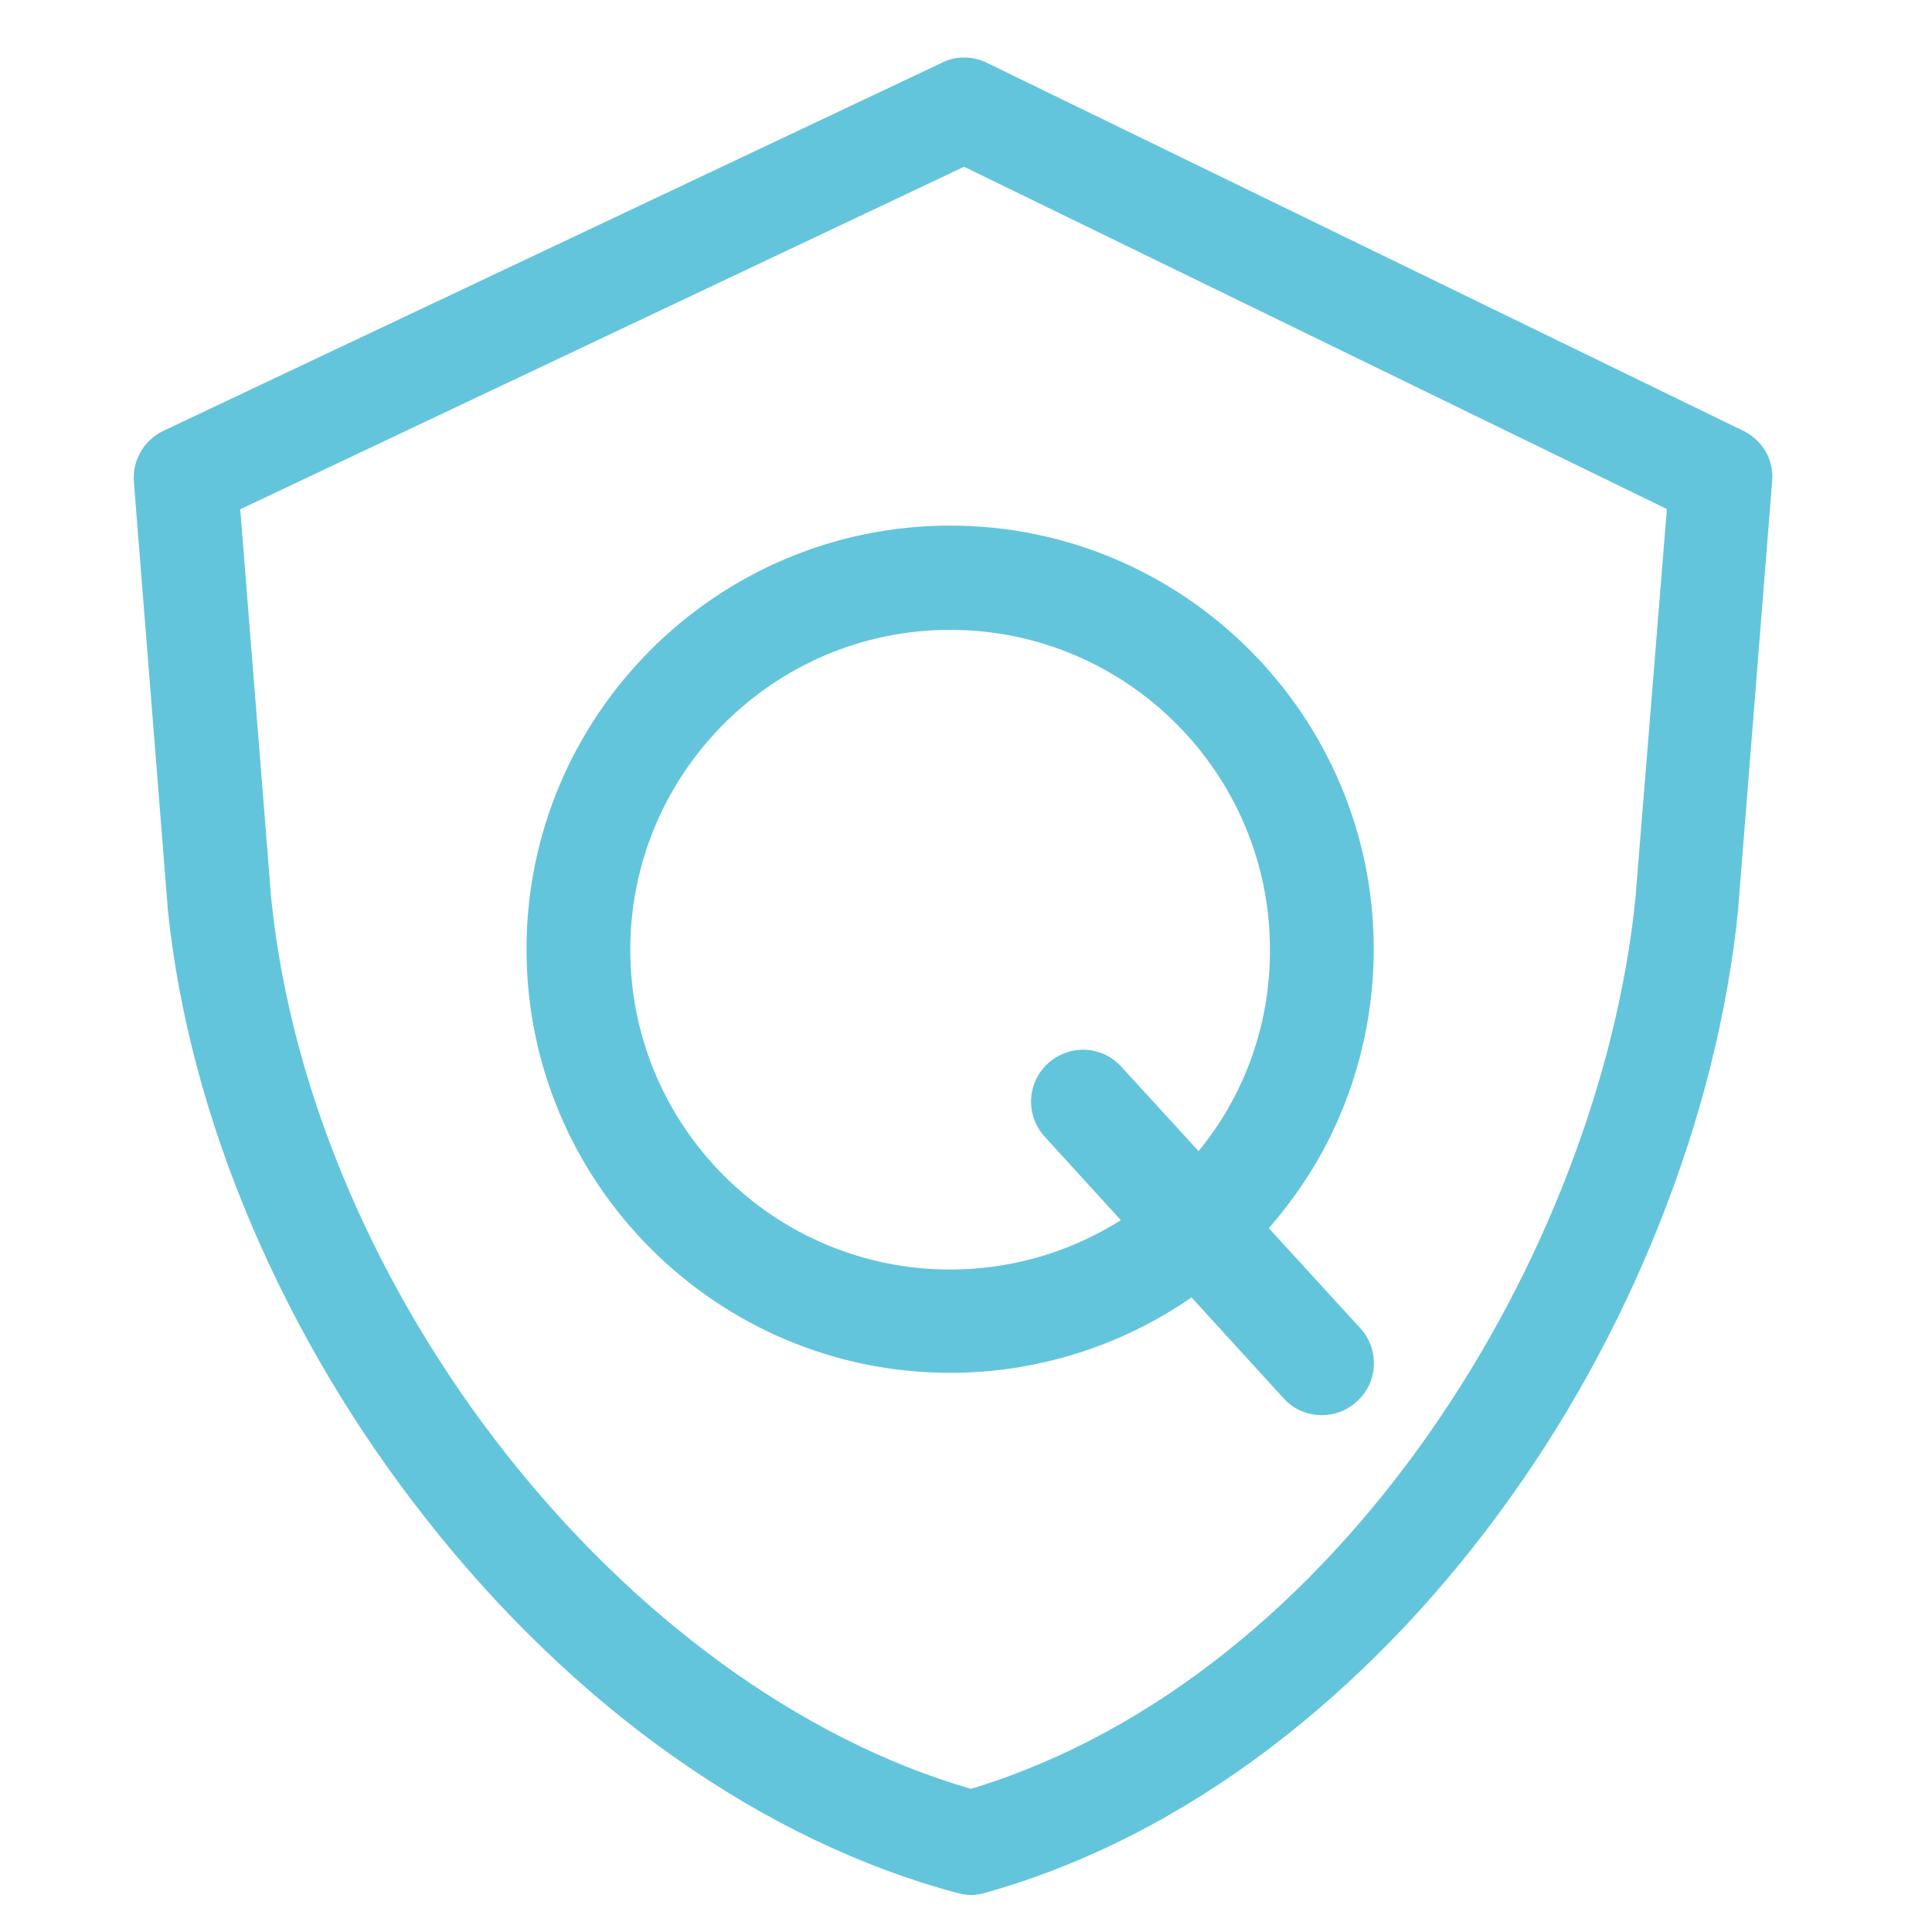 <?xml version="1.0" encoding="utf-8"?>
<!-- Generator: Adobe Illustrator 16.0.0, SVG Export Plug-In . SVG Version: 6.00 Build 0)  -->
<!DOCTYPE svg PUBLIC "-//W3C//DTD SVG 1.1//EN" "http://www.w3.org/Graphics/SVG/1.1/DTD/svg11.dtd">
<svg version="1.1" id="图层_1" xmlns="http://www.w3.org/2000/svg" xmlns:xlink="http://www.w3.org/1999/xlink" x="0px" y="0px"
	 width="500px" height="500px" viewBox="0 0 500 500" enable-background="new 0 0 500 500" xml:space="preserve">
<path fill="#63C5DC" d="M451.27,111.553L255.865,16.481c-1.591-0.856-3.243-1.346-4.956-1.53h-0.061
	c-0.184,0-0.368-0.061-0.551-0.061h-1.285c-1.958,0.061-3.915,0.612-5.628,1.529L42.291,111.492
	c-5.017,2.386-8.076,7.647-7.647,13.214l8.749,110.061v0.306c2.753,26.919,10.033,54.571,21.78,82.102
	c11.44,26.796,26.49,52.186,44.783,75.494c38.604,49.311,87.607,83.876,137.958,97.274h0.123c0.184,0.061,0.306,0.061,0.489,0.122
	s0.306,0.062,0.489,0.122c0.184,0.062,0.306,0.062,0.428,0.062c0.184,0,0.367,0.062,0.551,0.062c0.123,0,0.306,0.061,0.367,0.061
	c0.306,0,0.612,0.062,0.917,0.062h0.122c0.307,0,0.612,0,0.918-0.062c0.122,0,0.306,0,0.367-0.061c0.184,0,0.367-0.062,0.551-0.062
	s0.306-0.062,0.489-0.062c0.184-0.061,0.306-0.061,0.489-0.122s0.306-0.062,0.489-0.122c0.062,0,0.123,0,0.184-0.062
	c25.573-7.158,50.351-19.761,73.659-37.38c21.779-16.519,41.785-36.952,59.344-60.812c17.007-23.064,31.018-48.393,41.662-75.25
	c10.768-27.102,17.619-54.448,20.312-81.306v-0.306l8.748-110.06C459.223,119.2,456.225,114,451.27,111.553L451.27,111.553z
	 M423.249,232.503c-9.237,91.217-75.922,201.339-171.973,230.46c-89.933-26.124-170.749-128.536-181.088-230.46l-8.015-100.7
	l187.329-88.647l181.883,88.586L423.249,232.503z"/>
<path fill="#63C5DC" d="M355.524,245.656c0-60.444-49.188-109.632-109.632-109.632s-109.632,49.188-109.632,109.632
	s49.188,109.632,109.632,109.632c19.944,0,39.521-5.444,56.591-15.723c2.019-1.224,3.977-2.447,5.873-3.793l23.859,26.123
	c2.631,2.937,6.24,4.344,9.911,4.344c3.242,0,6.484-1.162,9.054-3.549c5.507-4.955,5.874-13.459,0.856-18.965l-23.676-25.879
	c4.772-5.444,8.933-11.257,12.603-17.497C350.508,283.771,355.524,264.866,355.524,245.656z M310.191,297.902l-20.005-21.841
	c-4.956-5.506-13.46-5.873-18.966-0.856s-5.873,13.46-0.856,18.966l19.699,21.596l-1.468,0.918
	c-12.848,7.77-27.592,11.868-42.703,11.868c-45.7,0-82.774-37.135-82.774-82.774c0-45.639,37.135-82.774,82.774-82.774
	c45.64,0,82.774,37.135,82.774,82.774C328.729,265.172,322.061,283.465,310.191,297.902L310.191,297.902z"/>
</svg>
